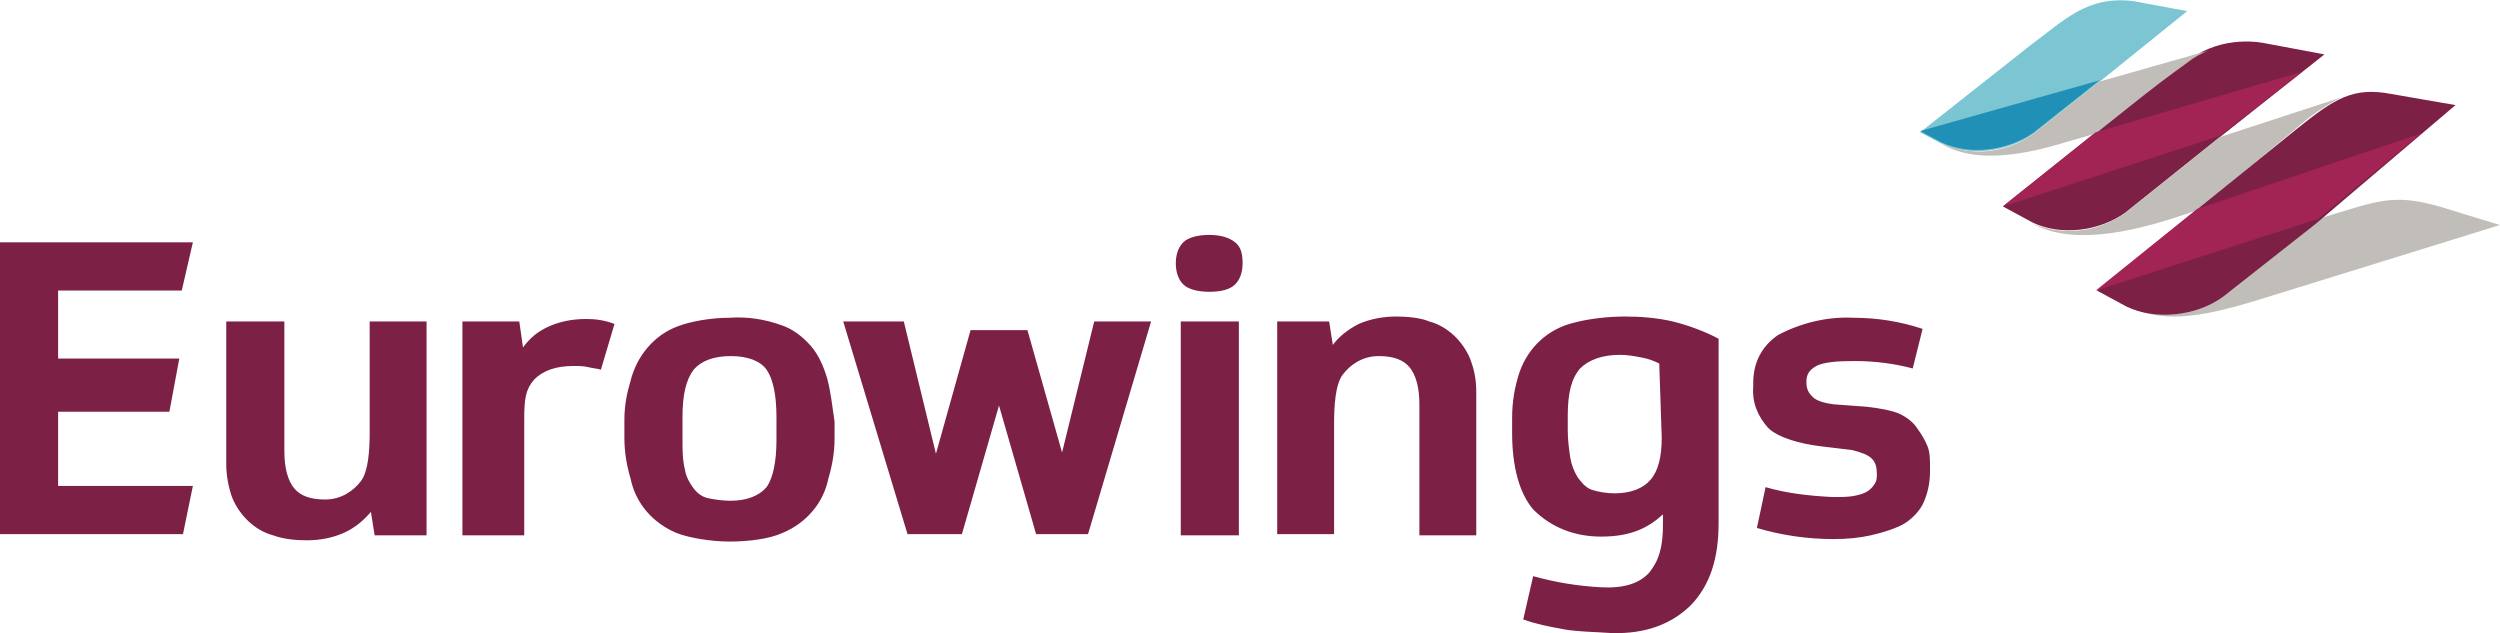 <svg xmlns="http://www.w3.org/2000/svg" viewBox="0 0 202.2 51.2"><g fill-rule="evenodd" clip-rule="evenodd"><path fill="#7c2045" d="m0 19.6h15.6l-.9 3.9h-10v5.5h9.8l-.8 4.3h-9v6h10.9l-.8 3.9h-14.8zm151 13.3c.9.1 2.1.3 2.7.6s1.1.7 1.4 1.2c.3.4.6.9.8 1.4s.2 1.1.2 1.7v.3c0 1-.2 1.8-.5 2.5s-.9 1.3-1.5 1.7-1.9.8-2.8 1-1.9.3-3 .3c-2.1 0-4.2-.3-6.2-.9l.7-3.3c1.7.5 3.5.7 5.4.8.8 0 1.3 0 1.8-.1s.8-.2 1.1-.4.5-.5.6-.7.1-.4.1-.7c0-.5-.1-.9-.4-1.2s-.8-.5-1.6-.7l-2.5-.3c-1.7-.2-3.5-.7-4.3-1.5-.8-.9-1.3-2-1.2-3.3v-.3c0-1.7.7-3 2-3.9 1.9-1 4-1.5 6.1-1.4 1.9 0 3.8.3 5.6.9l-.8 3.2c-1.5-.4-3.1-.6-4.7-.6-1.5 0-2.5.1-3.1.4-.5.3-.8.6-.8 1.3 0 .6.2.9.5 1.2s.9.5 1.7.6zm-47.7 10.3v-17.2h4.2l.3 1.9c.5-.7 1.3-1.3 2.1-1.7.9-.4 2-.6 3-.6.9 0 2 .1 2.7.4 1.5.4 2.7 1.6 3.3 3 .3.8.5 1.6.5 2.7v11.6h-4.6v-10.6c0-1.4-.3-2.4-.8-3s-1.3-.9-2.5-.9c-1.3 0-2.3.7-2.9 1.5s-.7 2.5-.7 4v8.9zm-54.7-13.3c-.3-.1-.6-.1-1-.2s-.8-.1-1.2-.1c-1.5 0-2.5.4-3.2 1.1-.7.8-.8 1.6-.8 3.2v9.4h-5v-17.3h4.6l.3 2.1c.6-.8 1.2-1.3 2.1-1.7s1.9-.6 3-.6c.8 0 1.5.1 2.3.4zm-14.1-3.9v17.3h-4.2l-.3-1.9c-.6.7-1.3 1.3-2.2 1.7s-1.9.6-3 .6c-.9 0-1.9-.1-2.7-.4-1.5-.4-2.7-1.6-3.3-3-.3-.8-.5-1.8-.5-2.7v-11.6h4.7v10.5c0 1.4.3 2.4.8 3s1.3.9 2.5.9c1.3 0 2.3-.7 2.9-1.5s.7-2.5.7-4v-8.9zm51.4 10.6 2.6-10.6h4.6l-5.1 17.2h-4.2l-3-10.4-3 10.4h-4.4l-5.2-17.2h4.9l2.6 10.7 2.8-10h4.6zm9.6 6.6v-17.2h4.7v17.3h-4.7zm2.3-24.2c.9 0 1.6.2 2.1.6s.6 1 .6 1.7-.2 1.3-.6 1.7-1.1.6-2.1.6c-.9 0-1.7-.2-2.1-.6s-.6-1-.6-1.7.2-1.3.6-1.7 1.2-.6 2.1-.6zm36.6 16.4c0 1.6-.3 2.7-.9 3.4s-1.6 1.1-2.9 1.1c-.6 0-1.3-.1-1.9-.3-.5-.2-.8-.6-1.1-1-.3-.5-.5-1-.6-1.6-.1-.7-.2-1.4-.2-2.2v-1.2c0-1.8.3-3 1-3.8.7-.7 1.8-1.1 3.2-1.1.6 0 1.2.1 1.7.2.6.1 1.1.3 1.5.5zm.9-9.4c-1.3-.3-2.6-.4-3.9-.4-1.4 0-3 .2-4.1.5-2.1.5-3.7 2-4.4 4-.4 1.2-.6 2.4-.6 3.7v1.2c0 2.8.6 4.9 1.7 6.2 1.5 1.5 3.4 2.2 5.5 2.2 2.4 0 3.8-.7 5-1.8v.8c0 1.8-.3 2.9-1.1 3.9-.8.9-2.1 1.3-3.9 1.2-1.9-.1-3.7-.4-5.5-.9l-.8 3.5c1.1.4 2.2.6 3.3.8s2.4.2 3.8.3c2.9.1 5-.8 6.5-2.3 1.5-1.6 2.2-3.7 2.2-6.6v-14.9c-1.1-.6-2.5-1.1-3.7-1.4zm-72.5 9.6c0 1.8-.3 3.1-.8 3.8-.6.7-1.6 1.1-2.9 1.1-.7 0-1.3-.1-1.8-.2s-.9-.4-1.2-.8-.6-.9-.7-1.5c-.2-.8-.2-1.6-.2-2.4v-1.9c0-1.8.3-3 .9-3.8.6-.7 1.6-1.1 3-1.1s2.4.4 2.9 1.1.8 2 .8 3.8zm4.1-5c-.3-1-.7-1.9-1.3-2.6-.7-.8-1.5-1.4-2.4-1.7-1.4-.5-2.8-.7-4.2-.6-1.5 0-3.2.3-4.2.7-1.9.7-3.3 2.4-3.8 4.4-.3 1-.5 2-.5 3.2v1.4c0 1.2.2 2.3.5 3.3.4 2 1.8 3.6 3.7 4.4 1 .4 2.8.7 4.3.7s3.2-.2 4.3-.7c1.9-.8 3.3-2.4 3.7-4.4.3-1 .5-2.1.5-3.2v-1.4c-.2-1.3-.3-2.4-.6-3.5z"></path><path fill="#7cc5d3" d="m172.6.1c-3.8-.5-5.7 1.6-8.3 3.5l-9 7.1 1.7.9c2.3 1.1 5.4.7 7.5-.8l3.8-3 1.4-1.1 7.2-5.8z"></path><path fill="#2090b6" d="m155.3 10.6 1.7.9c2.3 1.1 5.4.7 7.5-.8l5.3-4.2z"></path><path fill="#7c2045" d="m188 4.4-4.8-.9s-3.4-.8-6.2 1.4c0 0-2.1 1.6-3.6 2.7l-3.4 2.7-7.9 6.3-.1.1 2.4 1.3c2.3 1.1 5.4.7 7.5-.8l7-5.6z"></path><path fill="#c1beb9" d="m173.4 7.7c1.5-1.2 3.6-2.7 3.6-2.7.5-.4 1.1-.7 1.6-.9l-8.8 2.5-1.5 1.2-3.8 3c-2.2 1.6-5 1.9-7.5.8 1.9 1.2 4.9 1.4 9.4.1l3.1-.9.5-.4zm12.3 2.7c1.1-1 2.3-1.8 3.6-2.5l-9.8 3.2-.6.5-7 5.6c-2.2 1.6-5 1.9-7.5.9 3.5 1.9 8.8.5 13.3-1.1l.3-.2zm11.6 6.3c-3.9-1.1-5.1-.4-9.8 1l-.4.3-7.5 5.9c-2.3 1.6-5.2 1.9-7.7.8 2.8 1.4 5.7 1.1 10.6-.4l19.7-6.1z"></path><path fill="#7c2045" d="m198.6 8.5-5.2-.9c-3.1-.6-4.6.4-7.6 2.8l-7.8 6.3-8.4 6.8 2.4 1.3c2.3 1.1 5.6.8 7.8-.8l7.5-5.9z"></path><path fill="#a22455" d="m169.5 10.7 16.7-4.9-6.7 5.2-17.5 5.7zm8.2 6.2 18.1-6.1-8.3 6.9-18 5.8z"></path></g></svg>